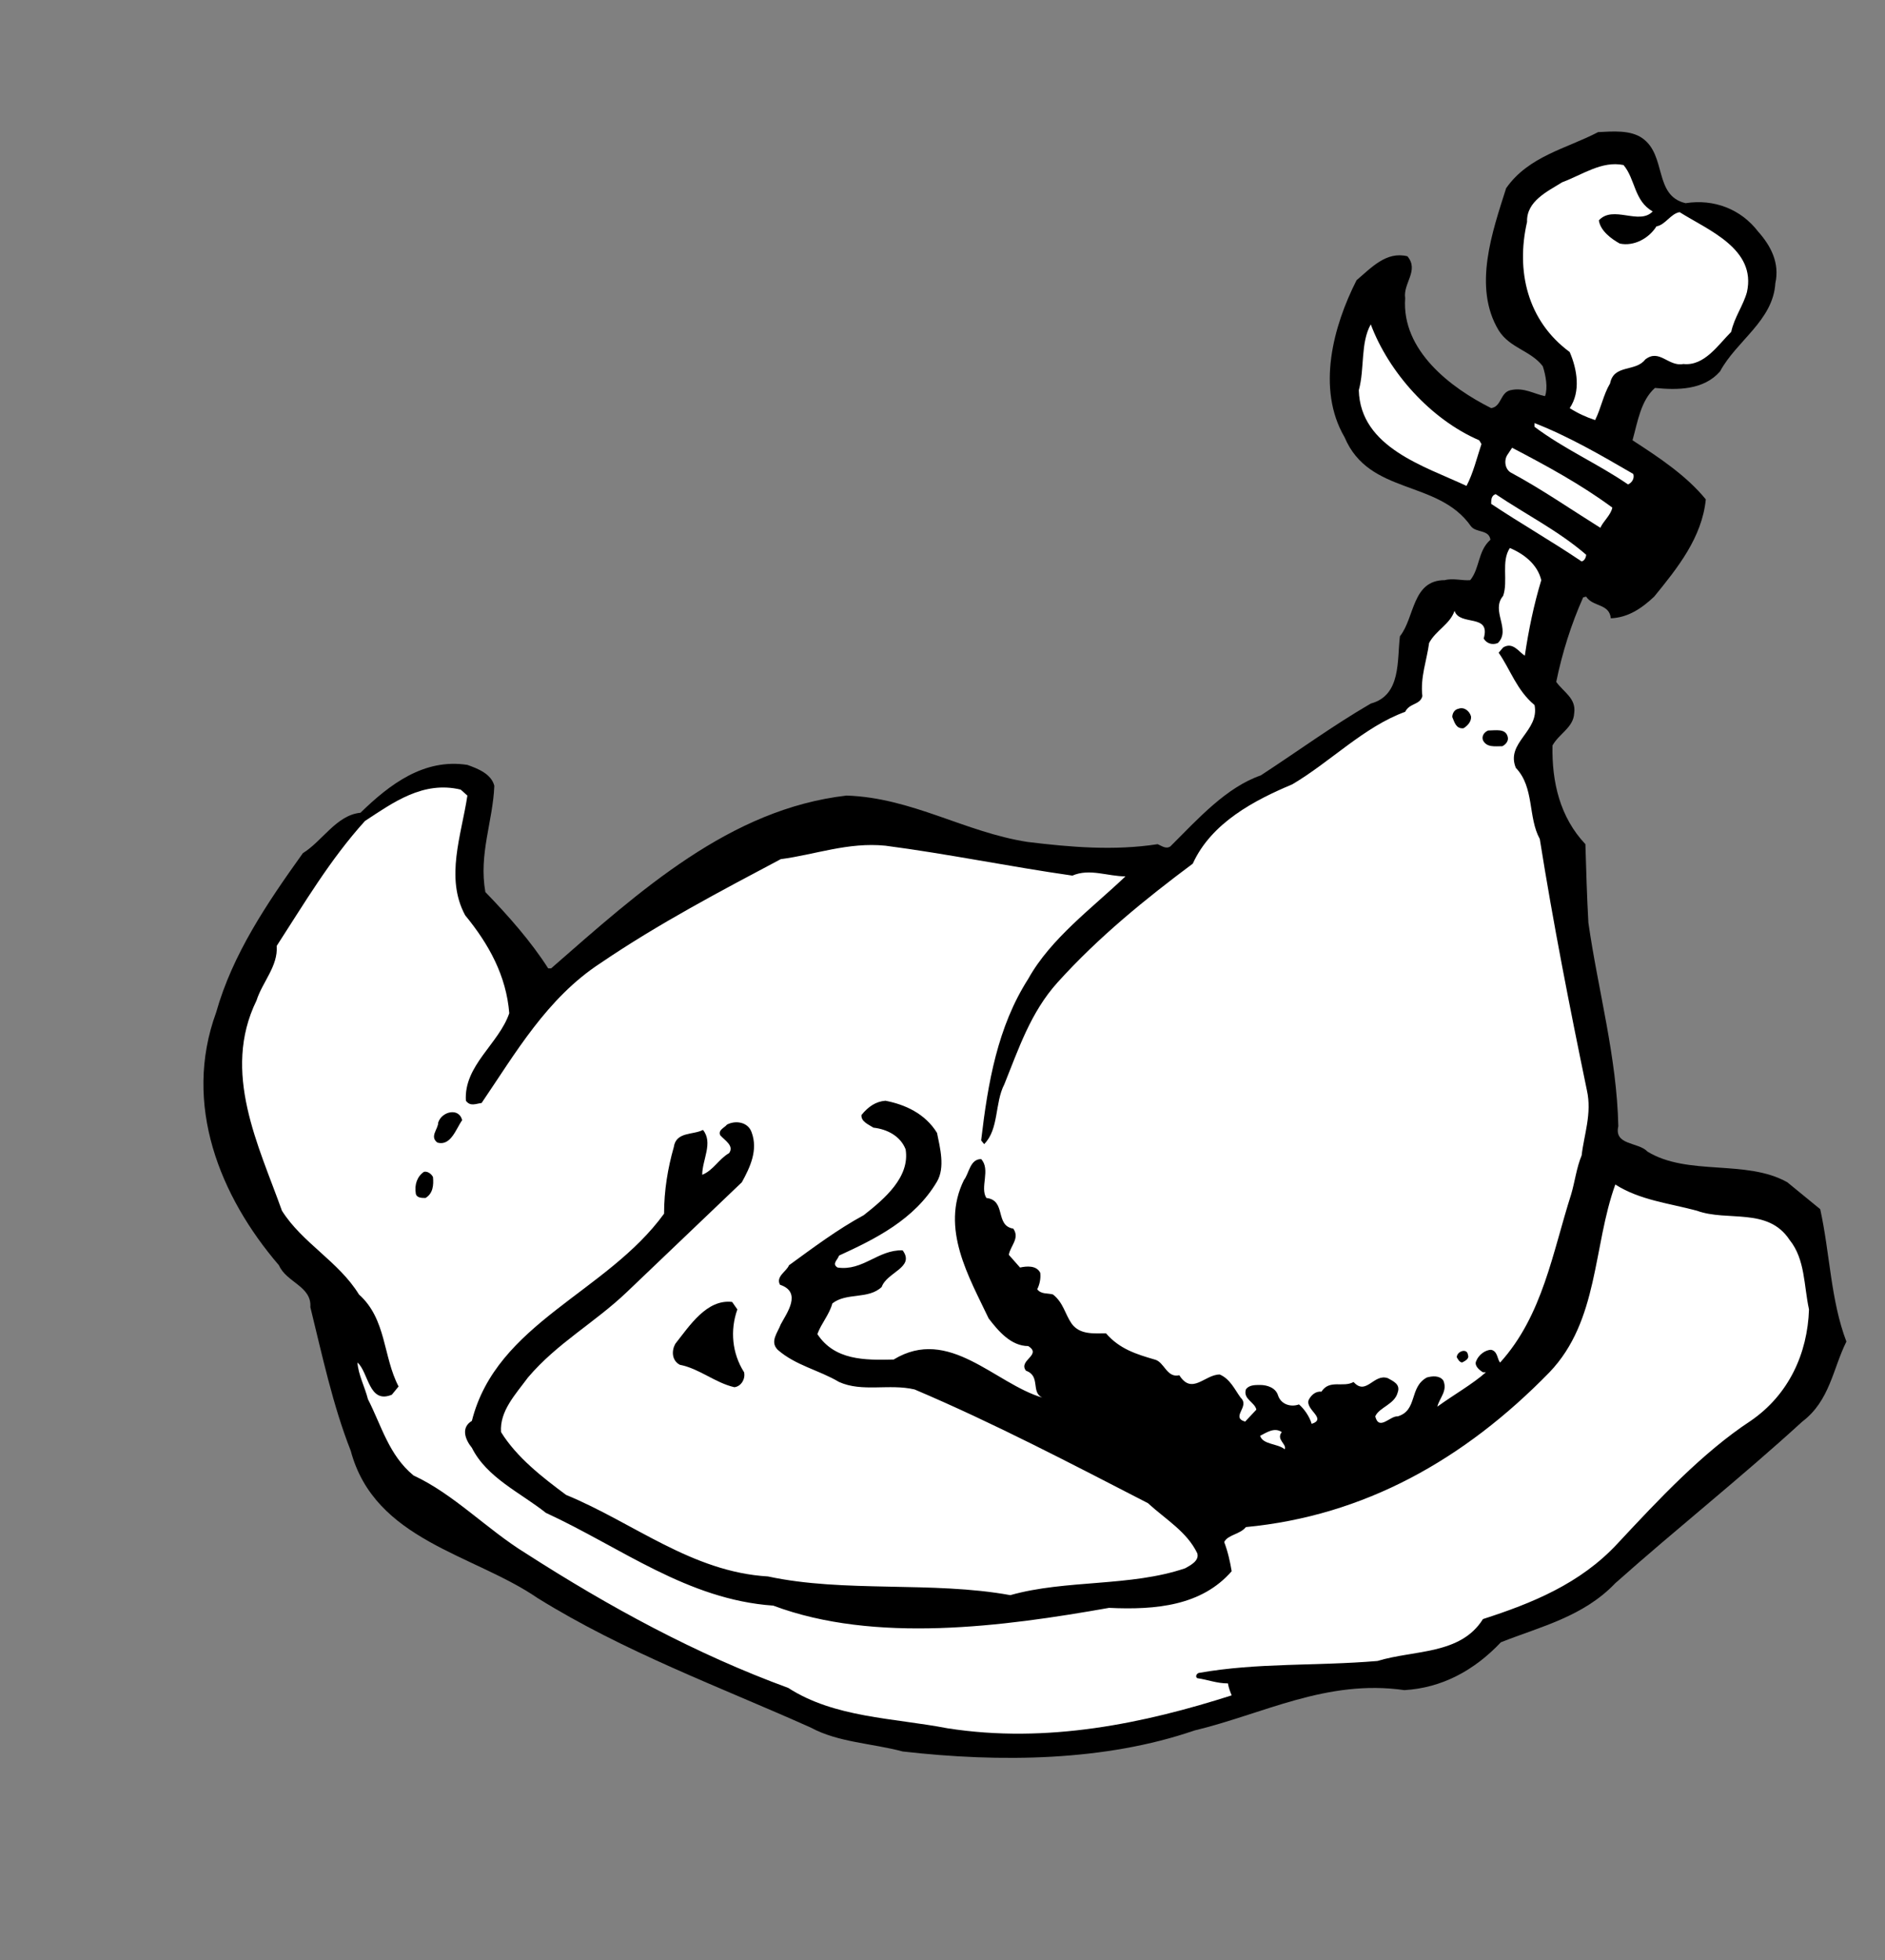 <?xml version="1.0" encoding="UTF-8" standalone="no"?>
<svg
   xmlns:dc="http://purl.org/dc/elements/1.1/"
   xmlns:cc="http://creativecommons.org/ns#"
   xmlns:rdf="http://www.w3.org/1999/02/22-rdf-syntax-ns#"
   xmlns:svg="http://www.w3.org/2000/svg"
   xmlns="http://www.w3.org/2000/svg"
   viewBox="0 0 336 349.333"
   height="349.333"
   width="336"
   xml:space="preserve"
   id="svg2"
   version="1.1"><rect x="0" y="0" width="336" height="349.333" fill="#808080" stroke="none"/><defs
     id="defs6" /><g
     transform="matrix(1.333,0,0,-1.333,0,349.333)"
     id="g10"><g
       transform="scale(0.1)"
       id="g12"><path
         id="path14"
         style="fill:#000000;fill-opacity:1;fill-rule:nonzero;stroke:none"
         d="m 2196,2436 c 33,-23 15,-77 58,-87 38,6 74,-8 97,-38 17,-19 29,-42 23,-69 -3,-50 -52,-77 -74,-118 -22,-25 -57,-25 -87,-22 -19,-17 -23,-45 -30,-70 34,-22 72,-47 98,-79 -5,-51 -38,-92 -69,-130 -17,-16 -35,-28 -58,-29 -2,20 -24,15 -33,29 l -4,-1 c -16,-36 -28,-74 -36,-113 10,-14 27,-22 24,-42 -1,-19 -20,-27 -29,-43 -1,-49 10,-96 44,-132 1,-33 2,-70 4,-105 13,-91 38,-179 40,-272 -6,-26 27,-21 39,-34 54,-33 132,-10 187,-41 l 44,-36 c 13,-59 14,-122 35,-177 -18,-36 -22,-79 -59,-107 -82,-75 -168,-143 -250,-216 -43,-45 -100,-58 -153,-79 -36,-38 -79,-61 -129,-64 -104,15 -189,-32 -281,-54 -119,-41 -259,-43 -390,-28 -41,11 -86,12 -123,32 -123,55 -249,101 -365,173 -86,59 -218,77 -250,197 -24,61 -38,127 -54,192 2,28 -32,33 -42,56 -79,92 -129,215 -84,338 22,78 68,146 116,213 26,16 45,51 77,54 39,38 85,73 143,64 14,-5 32,-12 36,-28 -2,-48 -21,-91 -12,-142 31,-32 61,-66 84,-102 h 4 c 119,104 239,213 395,231 88,-3 158,-49 242,-62 57,-7 116,-12 174,-3 5,-2 11,-7 17,-3 38,38 75,79 121,95 49,32 97,67 147,96 41,11 35,58 39,90 20,25 16,75 60,75 11,3 24,-1 34,0 13,16 10,39 27,54 -2,14 -19,9 -26,18 -44,63 -136,41 -169,119 -38,65 -15,149 16,210 20,17 40,39 68,32 16,-19 -6,-36 -3,-56 -5,-70 61,-120 115,-147 14,2 12,21 26,24 18,4 31,-5 46,-8 4,11 1,28 -3,40 -16,21 -44,24 -59,48 -35,58 -8,133 10,190 30,43 81,53 123,75 20,1 43,3 59,-8" /><path
         id="path16"
         style="fill:#ffffff;fill-opacity:1;fill-rule:nonzero;stroke:none"
         d="m 2210,2338 c -18,-19 -53,9 -72,-12 2,-14 17,-25 28,-31 19,-4 39,7 49,23 12,2 19,17 31,19 38,-24 103,-49 90,-107 -5,-18 -17,-34 -21,-53 -18,-18 -36,-46 -64,-43 -20,-4 -32,21 -51,6 -13,-17 -42,-6 -47,-32 -9,-15 -12,-33 -20,-49 -12,4 -23,9 -34,16 15,22 10,52 0,75 -57,42 -72,109 -57,174 -1,28 28,41 47,53 27,10 53,29 82,23 16,-19 14,-48 39,-62" /><path
         id="path18"
         style="fill:#ffffff;fill-opacity:1;fill-rule:nonzero;stroke:none"
         d="m 1978,2032 3,-5 c -6,-18 -11,-39 -20,-56 -55,26 -142,51 -144,128 8,29 2,63 16,88 24,-64 80,-127 145,-155" /><path
         id="path20"
         style="fill:#ffffff;fill-opacity:1;fill-rule:nonzero;stroke:none"
         d="m 2184,1987 c 2,-6 -2,-12 -7,-14 -41,28 -85,47 -125,77 v 5 c 46,-18 89,-43 132,-68" /><path
         id="path22"
         style="fill:#ffffff;fill-opacity:1;fill-rule:nonzero;stroke:none"
         d="m 2156,1942 c -2,-10 -12,-18 -16,-27 -40,25 -79,52 -120,74 -8,5 -9,17 -4,24 l 6,9 c 46,-24 92,-49 134,-80" /><path
         id="path24"
         style="fill:#ffffff;fill-opacity:1;fill-rule:nonzero;stroke:none"
         d="m 2121,1879 c 0,-3 -2,-8 -6,-9 -40,27 -82,51 -121,77 0,5 0,11 6,13 40,-27 84,-49 121,-81" /><path
         id="path26"
         style="fill:#ffffff;fill-opacity:1;fill-rule:nonzero;stroke:none"
         d="m 2061,1845 c -10,-33 -17,-67 -22,-101 -8,5 -16,19 -29,11 l -6,-7 c 16,-23 24,-50 48,-70 7,-35 -39,-50 -25,-84 25,-26 16,-66 32,-95 18,-113 40,-225 63,-336 7,-31 -4,-60 -7,-87 -7,-17 -9,-35 -14,-52 -25,-78 -38,-162 -95,-225 -4,4 -3,15 -12,17 -8,0 -17,-7 -20,-15 -3,-6 4,-12 9,-15 h 4 c -18,-16 -43,-30 -65,-46 3,12 14,21 8,35 -5,7 -15,6 -22,4 -24,-13 -12,-44 -39,-52 -10,1 -25,-20 -30,0 5,12 26,16 30,32 4,11 -6,15 -13,19 -19,7 -29,-24 -46,-5 -14,-8 -32,4 -43,-13 -8,1 -14,-5 -17,-11 -5,-13 25,-25 4,-32 -3,10 -10,20 -17,26 -11,-4 -24,0 -28,12 -3,10 -14,14 -24,14 -7,0 -15,0 -19,-6 -4,-13 12,-17 14,-27 l -15,-16 c -20,6 7,20 -6,32 -8,11 -14,25 -28,31 -20,0 -37,-28 -54,-1 -17,-4 -20,18 -33,21 -24,7 -47,14 -65,35 -17,0 -35,-2 -46,13 -9,13 -11,28 -25,39 -7,2 -16,0 -21,7 3,6 5,14 4,22 -5,10 -18,9 -27,7 l -15,17 c 2,12 15,22 6,35 -25,4 -9,38 -36,41 -9,14 6,38 -7,52 -15,0 -16,-19 -23,-28 -32,-65 7,-130 33,-185 13,-17 30,-37 53,-37 19,-12 -14,-19 -3,-33 20,-7 6,-29 22,-36 -64,19 -125,96 -199,51 -39,-1 -79,-1 -102,34 5,14 16,26 20,41 19,15 48,5 66,22 7,20 45,26 28,49 -33,1 -53,-28 -87,-23 -8,5 0,10 2,16 48,22 101,48 131,99 11,19 4,45 0,65 -16,26 -43,38 -69,43 -13,-1 -23,-8 -32,-19 -1,-9 10,-13 16,-17 18,-2 36,-11 43,-29 6,-37 -28,-66 -56,-88 -35,-19 -67,-43 -100,-67 -3,-8 -18,-15 -12,-26 30,-10 9,-38 1,-53 -4,-11 -15,-23 -4,-34 24,-21 55,-27 82,-43 31,-14 67,-2 101,-10 106,-45 209,-99 312,-152 24,-22 52,-38 66,-67 3,-10 -9,-16 -16,-20 -73,-25 -160,-15 -234,-36 -104,19 -222,3 -324,25 -102,6 -180,72 -270,109 -31,23 -66,50 -87,84 -2,28 19,50 36,73 39,46 89,73 132,114 l 154,147 c 11,20 22,43 13,67 -5,14 -22,16 -33,10 -3,-4 -12,-7 -9,-14 6,-7 19,-14 12,-24 -14,-8 -21,-23 -36,-29 0,20 15,43 1,60 -13,-7 -36,-2 -39,-23 -8,-28 -13,-58 -13,-89 C 811,892 664,852 631,721 c -15,-9 -9,-25 0,-36 20,-40 65,-60 99,-87 100,-46 189,-116 304,-124 136,-51 308,-28 449,-3 63,-3 124,3 164,49 -2,12 -5,26 -10,39 5,10 21,10 29,20 158,15 292,90 406,207 66,69 58,168 88,251 33,-21 72,-25 109,-35 41,-15 95,5 124,-39 21,-26 19,-61 26,-93 -2,-59 -27,-114 -78,-149 -64,-42 -123,-105 -178,-164 -50,-54 -115,-80 -180,-101 -30,-48 -92,-41 -141,-56 -83,-7 -160,-2 -239,-16 -3,-1 -5,-5 -2,-7 14,-2 26,-7 41,-7 1,-6 3,-11 5,-16 -116,-37 -246,-65 -380,-44 -73,14 -151,14 -213,54 -123,45 -239,108 -351,180 -52,32 -96,79 -150,104 -33,27 -43,67 -61,102 -4,16 -13,33 -14,49 15,-13 15,-56 46,-43 l 9,11 c -21,40 -16,90 -53,123 -27,44 -76,69 -103,112 -31,87 -81,185 -34,281 8,25 29,46 27,73 37,57 71,115 118,167 38,25 78,54 128,42 l 9,-8 c -8,-53 -30,-110 -3,-160 32,-39 55,-81 59,-131 -14,-41 -61,-70 -58,-117 6,-8 13,-4 21,-3 45,66 87,140 159,187 78,53 160,96 241,139 46,6 90,23 140,18 84,-11 166,-28 250,-40 23,10 47,-1 71,-1 -44,-42 -100,-83 -130,-137 -41,-64 -54,-139 -63,-216 l 4,-5 c 20,20 14,55 27,80 19,47 35,96 71,136 55,61 118,112 181,159 25,55 83,85 133,106 51,30 96,77 151,97 6,12 20,9 23,21 -3,25 6,48 9,71 9,17 28,25 34,43 7,-21 49,-3 39,-37 4,-7 12,-9 19,-6 18,18 -10,43 7,63 7,20 -3,46 9,64 19,-8 37,-22 42,-43" /><path
         id="path28"
         style="fill:#000000;fill-opacity:1;fill-rule:nonzero;stroke:none"
         d="m 1967,1663 c 1,-7 -5,-13 -10,-16 -10,-1 -12,8 -15,15 0,5 3,10 8,11 8,3 15,-3 17,-10" /><path
         id="path30"
         style="fill:#000000;fill-opacity:1;fill-rule:nonzero;stroke:none"
         d="m 2016,1636 c 2,-6 -3,-11 -7,-13 -10,0 -21,-2 -26,8 -2,6 2,11 7,13 10,0 23,3 26,-8" /><path
         id="path32"
         style="fill:#000000;fill-opacity:1;fill-rule:nonzero;stroke:none"
         d="m 618,1123 c -8,-11 -15,-35 -33,-30 -11,8 1,18 1,27 5,15 28,20 32,3" /><path
         id="path34"
         style="fill:#000000;fill-opacity:1;fill-rule:nonzero;stroke:none"
         d="m 579,1047 c 1,-11 0,-22 -10,-28 -5,0 -12,0 -13,6 -2,12 2,23 11,29 5,1 10,-3 12,-7" /><path
         id="path36"
         style="fill:#000000;fill-opacity:1;fill-rule:nonzero;stroke:none"
         d="m 986,870 c -10,-28 -7,-59 9,-84 2,-9 -4,-19 -13,-20 -26,6 -47,25 -73,30 -11,6 -11,19 -6,28 19,24 42,60 76,56 l 7,-10" /><path
         id="path38"
         style="fill:#000000;fill-opacity:1;fill-rule:nonzero;stroke:none"
         d="m 1963,809 c 2,-5 -4,-8 -8,-10 -4,1 -5,4 -7,7 0,8 14,13 15,3" /><path
         id="path40"
         style="fill:#ffffff;fill-opacity:1;fill-rule:nonzero;stroke:none"
         d="m 1714,706 c -8,-10 7,-16 4,-23 -10,8 -29,6 -33,18 8,4 19,12 29,5" /></g></g></svg>